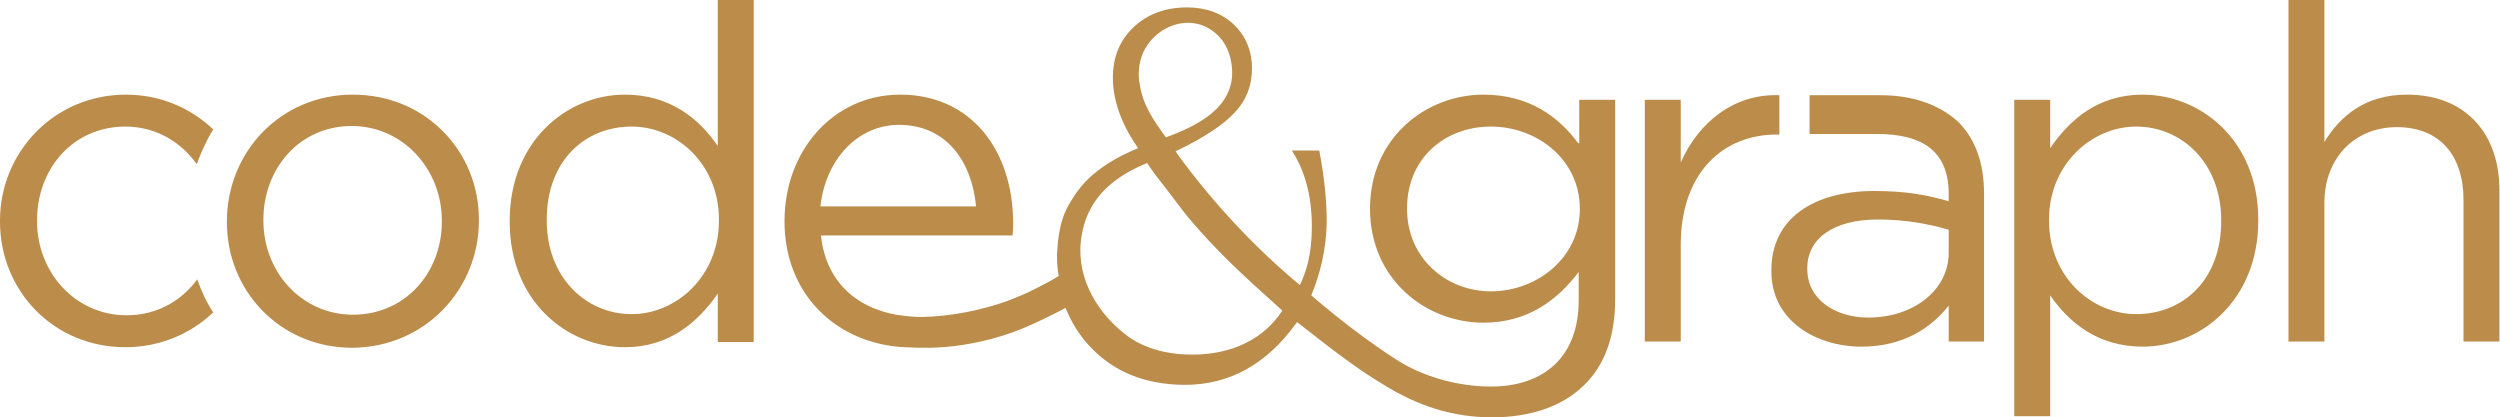 <?xml version="1.0" encoding="utf-8"?>
<!-- Generator: Adobe Illustrator 20.1.0, SVG Export Plug-In . SVG Version: 6.00 Build 0)  -->
<svg version="1.1" id="Layer_1" xmlns="http://www.w3.org/2000/svg" xmlns:xlink="http://www.w3.org/1999/xlink" x="0px" y="0px"
	 viewBox="0 0 438.5 73.2" style="enable-background:new 0 0 438.5 73.2;" xml:space="preserve">
<g id="XMLID_2_">
	<path id="XMLID_21_" d="M61.9,16.6c-12.8,0-22.1,10.2-22.1,22.2v0.2c0,12,9.3,22,22,22C74.6,60.9,84,50.7,84,38.7v-0.2
		C84,26.6,74.7,16.6,61.9,16.6z M77.5,38.9c0,8.9-6.4,16.3-15.6,16.3c-8.9,0-15.7-7.4-15.7-16.5v-0.2c0-8.9,6.3-16.4,15.5-16.4
		c8.9,0,15.8,7.5,15.8,16.6V38.9z" fill="rgba(187,140,74,1)"/>
	<path id="XMLID_18_" d="M125.9,25.6c-3.3-4.8-8.4-9-16.3-9c-10.2,0-20.2,8.2-20.2,22.1v0.2c0,14,10.1,22,20.2,22
		c7.8,0,12.8-4.4,16.3-9.4v8.5h6.3V0h-6.3V25.6z M126.1,38.7c0,9.8-7.5,16.4-15.3,16.4c-8,0-14.9-6.4-14.9-16.4v-0.2
		c0-10.3,6.7-16.3,14.9-16.3c7.9,0,15.3,6.6,15.3,16.3V38.7z" fill="rgba(187,140,74,1)"/>
	<path id="XMLID_17_" d="M22,22.2c5.2,0,9.7,2.6,12.5,6.6c0.8-2.1,1.7-4.2,2.9-6.1c-3.9-3.7-9.2-6.1-15.3-6.1
		C9.4,16.6,0,26.8,0,38.7v0.2c0,12,9.3,22,22,22c6.1,0,11.5-2.4,15.4-6.1c-1.2-1.8-2.1-3.8-2.8-5.8c-2.8,3.8-7.1,6.3-12.4,6.3
		c-8.9,0-15.7-7.4-15.7-16.5v-0.2C6.5,29.6,12.8,22.2,22,22.2z" fill="rgba(187,140,74,1)"/>
	<path id="XMLID_11_" d="M276.8,25.1c-3.4-4.6-8.6-8.5-16.6-8.5c-10.1,0-19.9,7.6-19.9,20c0,12.4,9.8,20,19.9,20
		c7.8,0,13-4,16.7-8.9v5c0,9.9-6.1,15.1-15.4,15.1c-6.1,0-12.3-1.9-16.7-4.8c-7.8-5-14.8-11.2-14.8-11.2c1.5-3.6,2.7-8.2,2.7-13.1
		c0-3-0.3-7.1-1.3-12.3h-4.8c2.3,3.6,3.5,8,3.5,13.3c0,5-1,8-2.1,10.3c-7.5-6.2-15.1-14.2-21.5-23l-0.3-0.5l0.5-0.2
		c4.5-2.2,7.9-4.4,9.9-6.6c2-2.1,3-4.7,3-7.7c0-3.1-1.1-5.7-3.2-7.7c-2.1-2-4.9-3-8.2-3c-3.8,0-7,1.2-9.4,3.5
		c-2.4,2.3-3.6,5.2-3.6,8.8c0,3.9,1.4,8,4.3,12.2l0.1,0.2c-2.9,1.2-5.7,2.7-8.1,4.8c-1.5,1.3-2.8,3-3.8,4.7
		c-0.8,1.3-1.4,2.8-1.7,4.3c-0.4,1.6-0.5,3.2-0.6,4.8c0,0.2,0,0.4,0,0.6c0,1.1,0.1,2.1,0.3,3.2c-1.2,0.8-3.6,2-4,2.2
		c-1.7,0.9-3.5,1.6-5.3,2.3c-4.6,1.6-9.8,2.6-14.7,2.7c-1,0-2.3-0.1-3.1-0.2c-7.4-0.8-13.7-5.3-14.6-14.1h33.6
		c0.1-1,0.1-1.6,0.1-2.2c0-12.5-7.2-22.5-19.8-22.5c-11.7,0-20.3,9.8-20.3,22.2c0,13.1,9.4,21.5,21,22.1c1.9,0.1,2.9,0.1,4.5,0.1
		c5.9-0.1,12.5-1.6,17.9-4.1c0.5-0.2,4.3-2,5.9-2.9c1,2.5,2.4,4.8,4.3,6.8c4.1,4.4,9.7,6.7,16.7,6.7c7.7,0,14.2-3.6,19.3-10.6
		l0.3-0.4l0.4,0.3c5.1,4,10.1,7.9,14.5,10.5c6.2,3.9,12.4,5.9,19.3,5.9c6.7,0,12.4-1.9,16.2-5.7c3.5-3.4,5.4-8.4,5.4-15v-35h-6.3
		V25.1z M157.7,21.9c8.4,0,12.8,6.6,13.5,14.3h-27.3C144.8,28,150.4,21.9,157.7,21.9z M199.8,11.9c0.6-6.4,8.4-10.5,13.5-6
		c1.7,1.5,2.6,3.6,2.8,6.1c0.5,6.9-6.2,10.1-11.6,12.1c-2.1-2.9-4.1-5.7-4.6-9.4C199.7,13.8,199.7,12.8,199.8,11.9z M209.1,62.2
		c-4.2,0-8.6-1-11.9-3.7c-5.3-4.2-8.8-10.7-7.4-17.6c0.7-3.8,2.7-6.9,5.8-9.2c1.7-1.3,3.6-2.3,5.6-3.1c0,0,1.3,1.9,1.4,2
		c1.6,2,3.1,4,4.6,6c1.3,1.7,2.7,3.3,4.1,4.8c0.4,0.5,0.8,0.9,1.2,1.3c1.6,1.7,3.3,3.4,5,5c1.6,1.5,3.2,3,4.9,4.5
		c0.2,0.2,2.6,2.3,2.5,2.3C221.8,59.3,216.3,62.2,209.1,62.2z M277.1,36.7c0,8.5-7.5,14.4-15.6,14.4c-7.9,0-14.7-5.9-14.7-14.4v-0.2
		c0-8.7,6.6-14.3,14.7-14.3c8,0,15.6,5.7,15.6,14.4V36.7z" fill="rgba(187,140,74,1)"/>
	<path id="XMLID_10_" d="M312.1,23.5v-6.8c-8-0.3-14.2,4.8-17.3,11.8V17.5h-6.3v42.4h6.3V43c0-12.8,7.5-19.4,16.8-19.4H312.1z" fill="rgba(187,140,74,1)"/>
	<path id="XMLID_7_" d="M329.8,16.7c-4.9,0-7.5,0-12.4,0v6.8c3.9,0,6.8,0,11.8,0c8,0,12.6,3,12.6,10.5v1.3c-3.8-1.1-7.5-1.8-13-1.8
		c-10.7,0-18.1,4.8-18.1,13.9v0.2c0,8.7,7.9,13.2,15.8,13.2c7.5,0,12.3-3.4,15.3-7.2v6.3h6.2V34c0-5.4-1.5-9.5-4.4-12.5
		C340.4,18.5,335.8,16.7,329.8,16.7z M341.8,44.3c0,6.7-6.3,11.4-14.1,11.4c-5.7,0-10.7-3.1-10.7-8.5v-0.2c0-5.1,4.5-8.5,12.4-8.5
		c5.2,0,9.3,0.9,12.4,1.8V44.3z" fill="rgba(187,140,74,1)"/>
	<path id="XMLID_4_" d="M375.8,16.6c-7.8,0-12.8,4.4-16.2,9.4v-8.5h-6.3V73h6.3V51.8c3.3,4.8,8.4,9,16.2,9
		c10.3,0,20.3-8.2,20.3-22.1v-0.2C396.1,24.6,386,16.6,375.8,16.6z M389.6,38.8c0,10.3-6.7,16.3-14.9,16.3
		c-7.9,0-15.3-6.6-15.3-16.4v-0.2c0-9.7,7.5-16.3,15.3-16.3c8,0,14.9,6.4,14.9,16.4V38.8z" fill="rgba(187,140,74,1)"/>
	<path id="XMLID_3_" d="M422.2,16.6c-7.3,0-11.7,3.7-14.5,8.3V0h-6.3v59.9h6.3V35.6c0-8,5.4-13.3,12.7-13.3
		c7.5,0,11.7,4.9,11.7,12.8v24.8h6.3V33.6C438.5,23.5,432.5,16.6,422.2,16.6z" fill="rgba(187,140,74,1)"/>
</g>
</svg>
